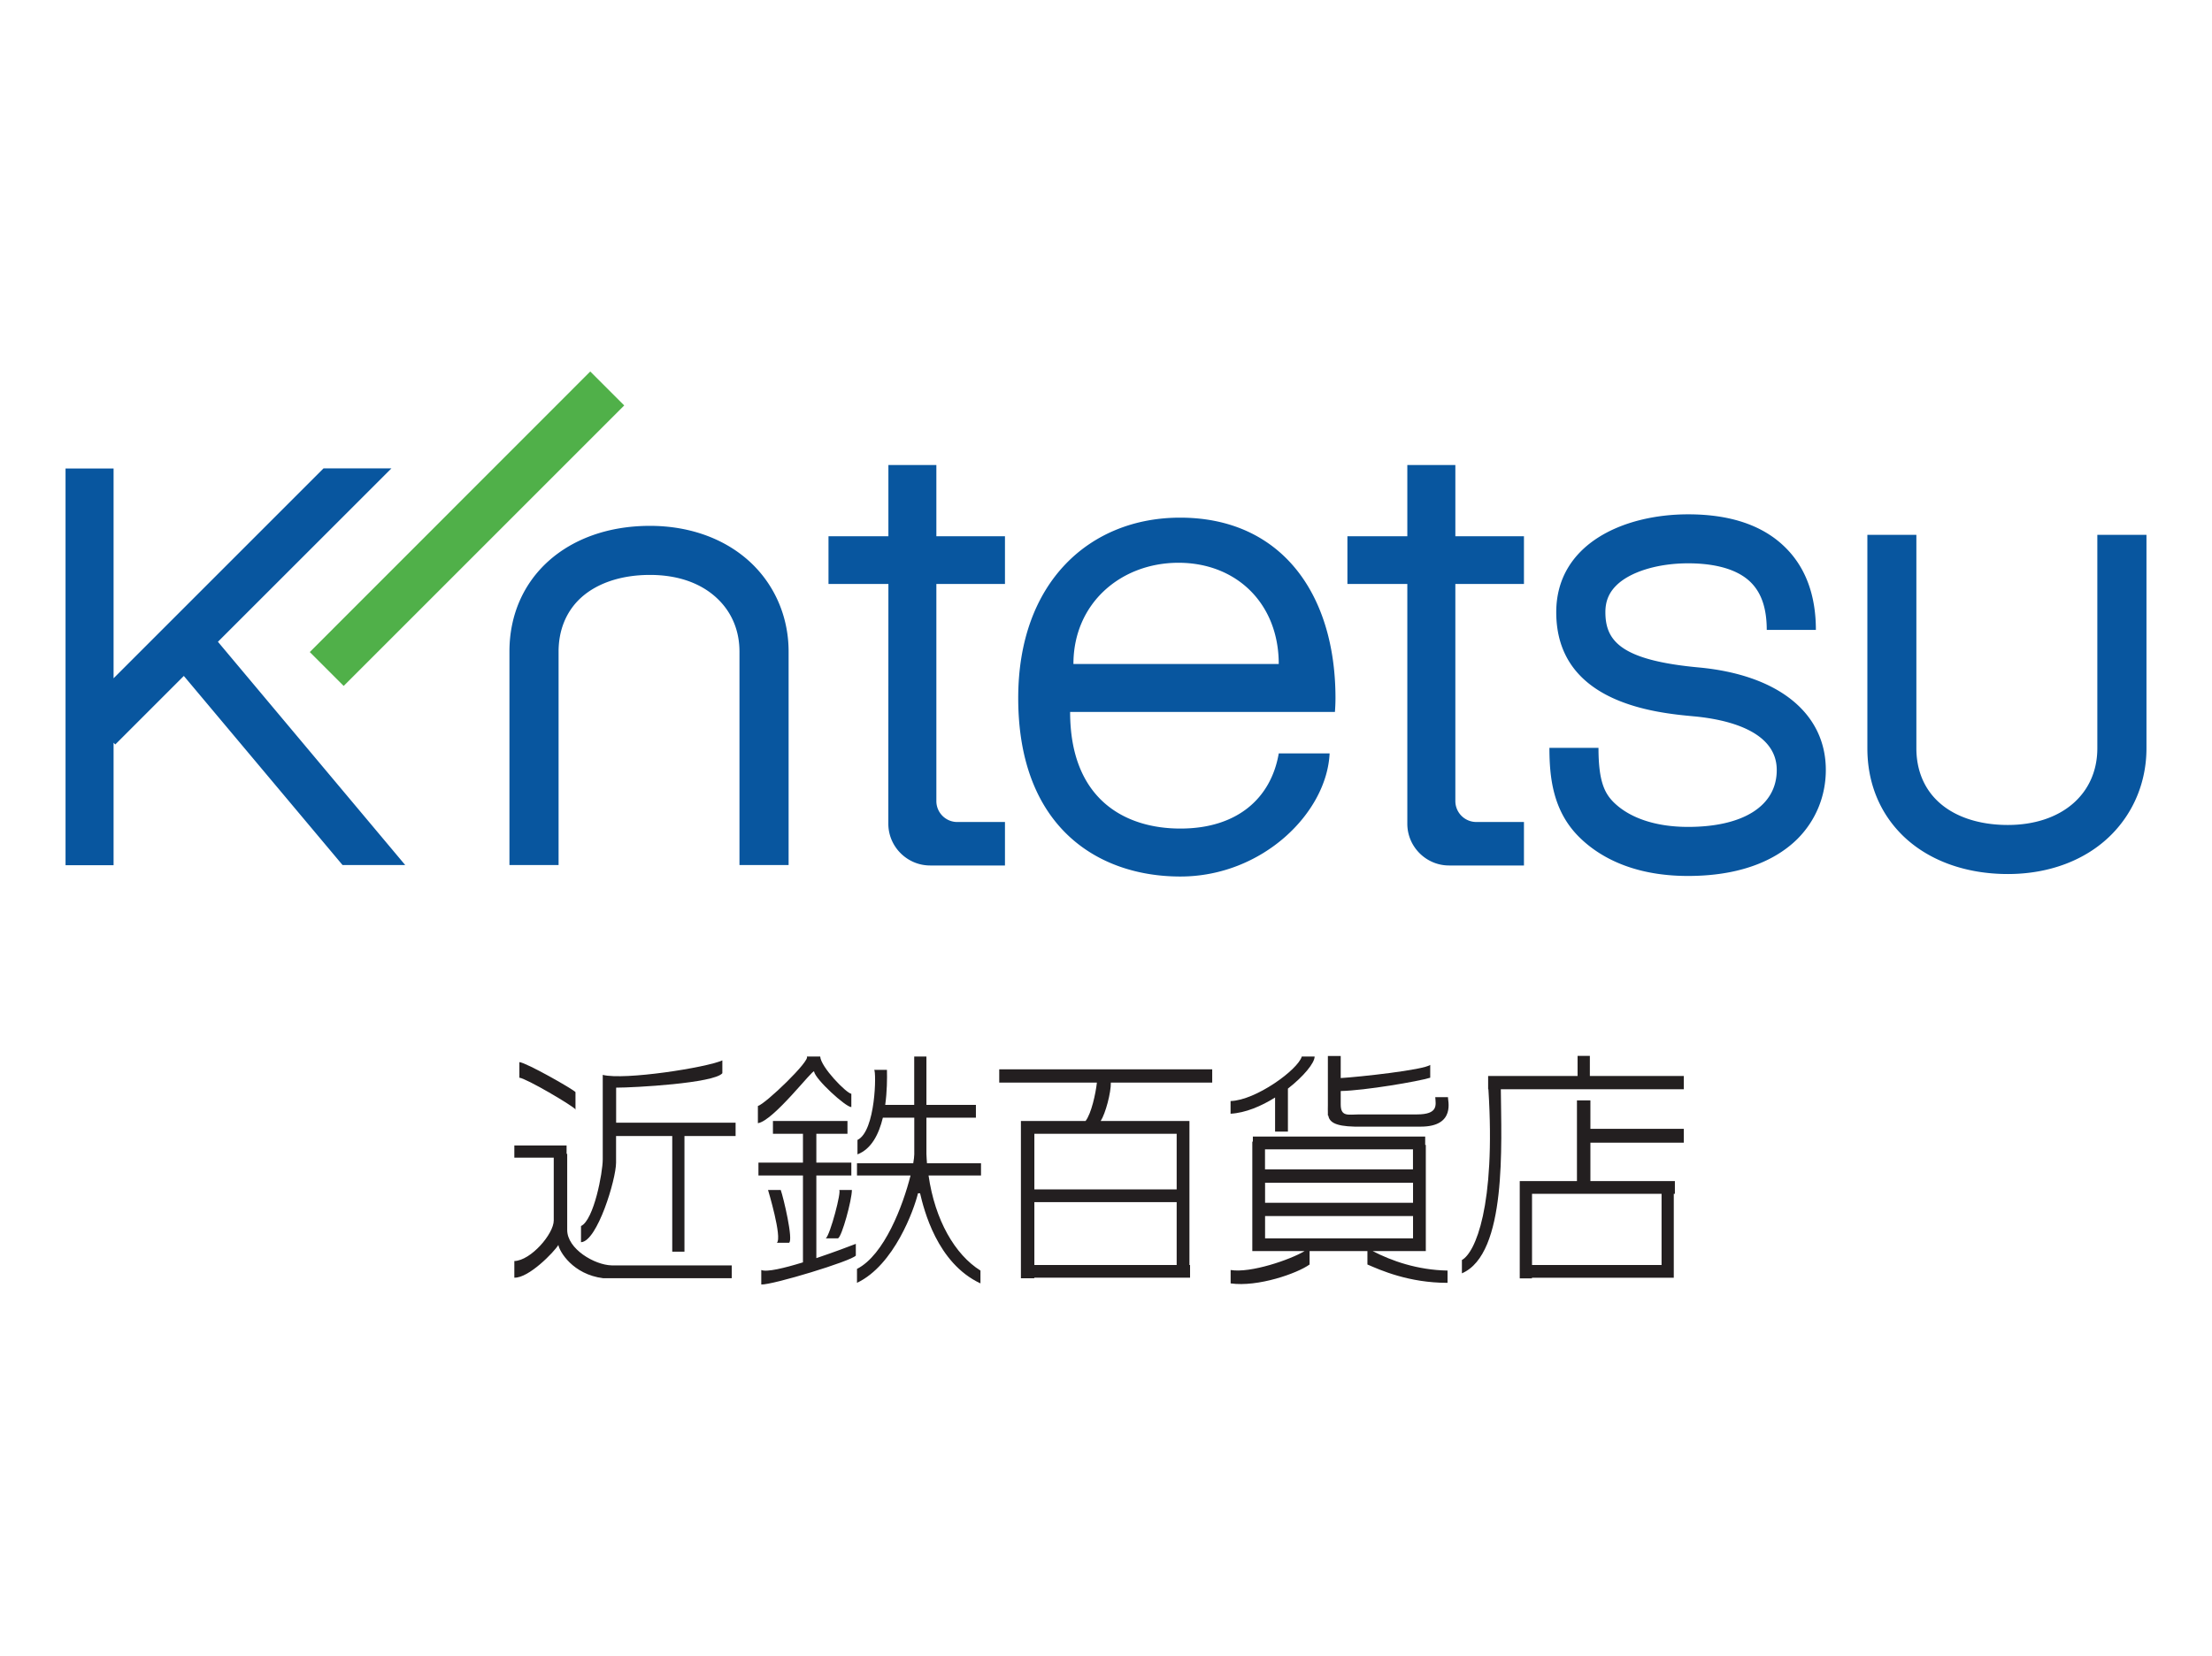 <svg height="1872" viewBox=".37 .67 320 240" width="2500" xmlns="http://www.w3.org/2000/svg"><path d="m224.62 109.03c0 4.25.49 9.08 4.2 12.84 2.58 2.62 7.44 5.75 15.88 5.75 8.66 0 13.39-2.92 15.85-5.36 2.66-2.66 4.12-6.21 4.12-10 0-8.23-6.88-13.79-18.42-14.86-11.26-1.04-13.52-3.84-13.52-8.01 0-1.57.5-2.78 1.55-3.84 1.99-2 6-3.24 10.45-3.24 2.88 0 6.8.48 9.09 2.78 1.54 1.54 2.29 3.79 2.29 6.87h7.12c0-4.99-1.47-9-4.37-11.89-3.23-3.24-7.98-4.86-14.13-4.86-9.51 0-19.12 4.38-19.12 14.19 0 13.24 14.52 14.59 19.99 15.09 4.46.42 11.96 1.98 11.96 7.78 0 5.17-4.81 8.24-12.86 8.24-4.67 0-8.5-1.29-10.82-3.62-1.32-1.34-2.15-3.13-2.15-7.84h-7.11m46.07-30.87v30.94c0 4.92 1.73 9.25 5 12.52 3.69 3.68 9.14 5.7 15.36 5.7 5.98 0 11.31-2.01 14.97-5.68 3.29-3.29 5.11-7.74 5.11-12.54v-30.94h-7.12v30.94c0 6.65-5.21 11.11-12.97 11.11-4.33 0-8-1.28-10.33-3.62-1.91-1.9-2.92-4.5-2.92-7.49v-30.94zm-189.64 47.86v-30.94c0-2.98 1.01-5.57 2.91-7.48 2.34-2.34 6.01-3.63 10.33-3.63 4.15 0 7.59 1.25 9.95 3.61 1.98 1.97 3.02 4.57 3.02 7.5v30.94h7.12v-30.94c0-4.79-1.82-9.24-5.11-12.53-3.67-3.66-8.98-5.69-14.98-5.69-11.99 0-20.36 7.48-20.36 18.22v30.94zm-49.36-32.36 25.14-25.13h-9.84l-30.42 30.42v-30.4h-6.96v57.49h6.96v-17.75l.25.25 9.93-9.93 23 27.41h9.08zm123.96 3.22c0-8.82 6.9-14.67 15.22-14.67 8.43 0 14.53 5.93 14.53 14.67zm37.89 6.95c.05-.66.08-1.34.08-2.02 0-15.15-7.9-26.14-22.52-26.14-13.03 0-23.45 9.3-23.45 26.14 0 18.6 11.44 25.87 23.5 25.87 11.88 0 21.21-9.22 21.62-17.84h-7.37c-1.12 6.52-6.04 10.89-14.25 10.89-8.02 0-15.98-4.22-15.98-16.9zm-47.81-18.55v-6.91h-9.94v-10.33h-6.95v10.33h-8.68v6.91h8.68l-.01 34.75c0 3.33 2.73 6.05 6.06 6.05h10.84v-6.3h-6.91c-1.67 0-3.03-1.36-3.03-3.03v-31.47zm75.2 0v-6.91h-9.94v-10.33h-6.96v10.33h-8.68v6.91h8.68v34.75c0 3.33 2.72 6.05 6.05 6.05h10.85v-6.3h-6.91a3.04 3.04 0 0 1 -3.03-3.03v-31.47z" fill="#08569f"/><path d="m49.91 100.08 40.65-40.65-4.92-4.92-40.64 40.66z" fill="#50b049"/><g fill="#231f20"><path d="m184.87 164.67h1.86v-6.23c2.27-1.77 3.87-3.71 3.87-4.65h-1.86c-.57 1.93-6.69 6.36-10.32 6.45v1.84c2.15-.12 4.44-1.09 6.45-2.35zm-1.45 12.24h21.44v3.23h-21.44zm0-4.83h21.44v2.91h-21.44zm21.43-1.94h-21.44v-2.9h21.44zm1.86 11.85v-15.39h-.09v-1.21h-24.97v.73h-.08v15.87h7.57c-2.08 1.25-7.83 3.22-10.71 2.74v1.94c3.96.56 9.67-1.46 11.44-2.74v-1.94h8.38v1.94c1.85.8 5.96 2.66 11.61 2.66v-1.78c-4.41-.08-8.14-1.42-10.84-2.82zm-14.18-19.66h.04c.18.93.92 1.55 3.82 1.62h9.59c5.16 0 3.87-3.96 3.94-4.27h-1.84c.07 1.12.48 2.5-2.66 2.5h-8.38c-1.54 0-2.66.4-2.66-1.45v-1.94c3.5-.07 11.29-1.4 12.97-1.93v-1.86c-.96.74-10.28 1.75-12.97 1.91v-3.2h-1.86v7.09c0 .41-.02.79 0 1.14v.39m37.96-5.72v-2.91h-1.78v2.91h-12.96v1.92h.04c1.07 17.03-1.93 23.71-3.84 24.75v1.93c6.56-2.81 5.7-18.79 5.64-26.68h26.51v-1.92z"/><path d="m240.87 184h-18.77v-10.31h18.77zm-10.31-23.85h-1.95v11.69h-8.29v14.1h1.77v-.09h20.55v-12.16h.16v-1.85h-12.24v-5.56h13.53v-2.01h-13.53zm-141.17 3.23v-5.08c2.66 0 14.18-.64 15.39-2.09v-1.86c-2.34 1.05-14.19 2.9-17.33 2.1v12.24c0 1.93-1.28 8.78-3.15 9.67v2.34c2.35-.09 5.08-9.11 5.08-11.53v-3.86h8.14v16.76h1.77v-16.76h7.41v-1.93z"/><path d="m82.3 178.93v-11.04l-.09.01v-1.22h-7.57v1.77h5.71v9.1c0 1.94-3.3 5.8-5.71 5.88v2.41c2.09.08 5.76-3.72 6.38-4.74.15.93 2.08 4.27 6.5 4.82h18.62v-1.86h-17.4c-2.49-.06-6.44-2.39-6.44-5.13m1.2-19.98c-.32-.41-7.1-4.27-8.13-4.35v2.26c.97.08 7.66 4.01 8.13 4.59zm0 2.5v.08c.04 0 .04-.04 0-.08m34.57-5.49c.18 1.14 4.59 5.16 5.4 5.16v-1.93c-.72-.08-4.43-3.87-4.51-5.4h-1.94c.57.56-5.96 6.85-7.09 7.17v2.49c2.26-.32 8.06-7.97 8.14-7.49m.33 15.07h5.07v-1.86h-5.07v-4.18h4.51v-1.86h-10.8v1.86h4.35v4.18h-6.45v1.86h6.45v12.59c-2.69.83-5.24 1.45-6.04 1.11v2.1c1.61.08 13.05-3.39 13.7-4.19v-1.7c-.81.32-3.17 1.21-5.72 2.07zm23.84-1.77h-7.81c-.04-.45-.06-.9-.08-1.36v-5.25h7.17v-1.85h-7.17v-7.01h-1.77v7.01h-4.2c.27-1.95.28-3.84.25-5.08h-1.85c.32.24.24 8.87-2.42 10.16v2.09c2.03-.78 3.1-2.93 3.68-5.32h4.55v5.32c0 .29-.06.73-.15 1.29h-8.15v1.77h7.76c-1.09 4.34-3.8 11.53-7.76 13.54v2.02c5.39-2.56 8.27-10.62 8.84-12.98h.3c.54 2.3 2.44 10.12 8.75 13.06v-1.86c-3.69-2.3-6.6-7.32-7.52-13.78h7.6v-1.77"/><path d="m114.45 180.78c.64-.4-.81-6.53-1.21-7.65h-1.84s2.09 6.93 1.28 7.65zm7.09-.64c.56-.24 2.01-5.56 2.01-7.01h-1.85c.4.08-1.3 6.53-1.93 7.01zm49.07-7.09h-20.62v-8.06h20.62zm0 10.95h-20.62v-9.11h20.62zm5.15-28.36h-30.86v1.93h14.15c-.17 1.58-.81 4.5-1.64 5.56h-9.37v22.8h1.94v-.09h22.57v-1.84h-.09v-20.87h-12.86c.7-1.07 1.51-4.15 1.47-5.56h14.69z"/></g><path d="m.37.67h320v240h-320z" fill="none"/></svg>